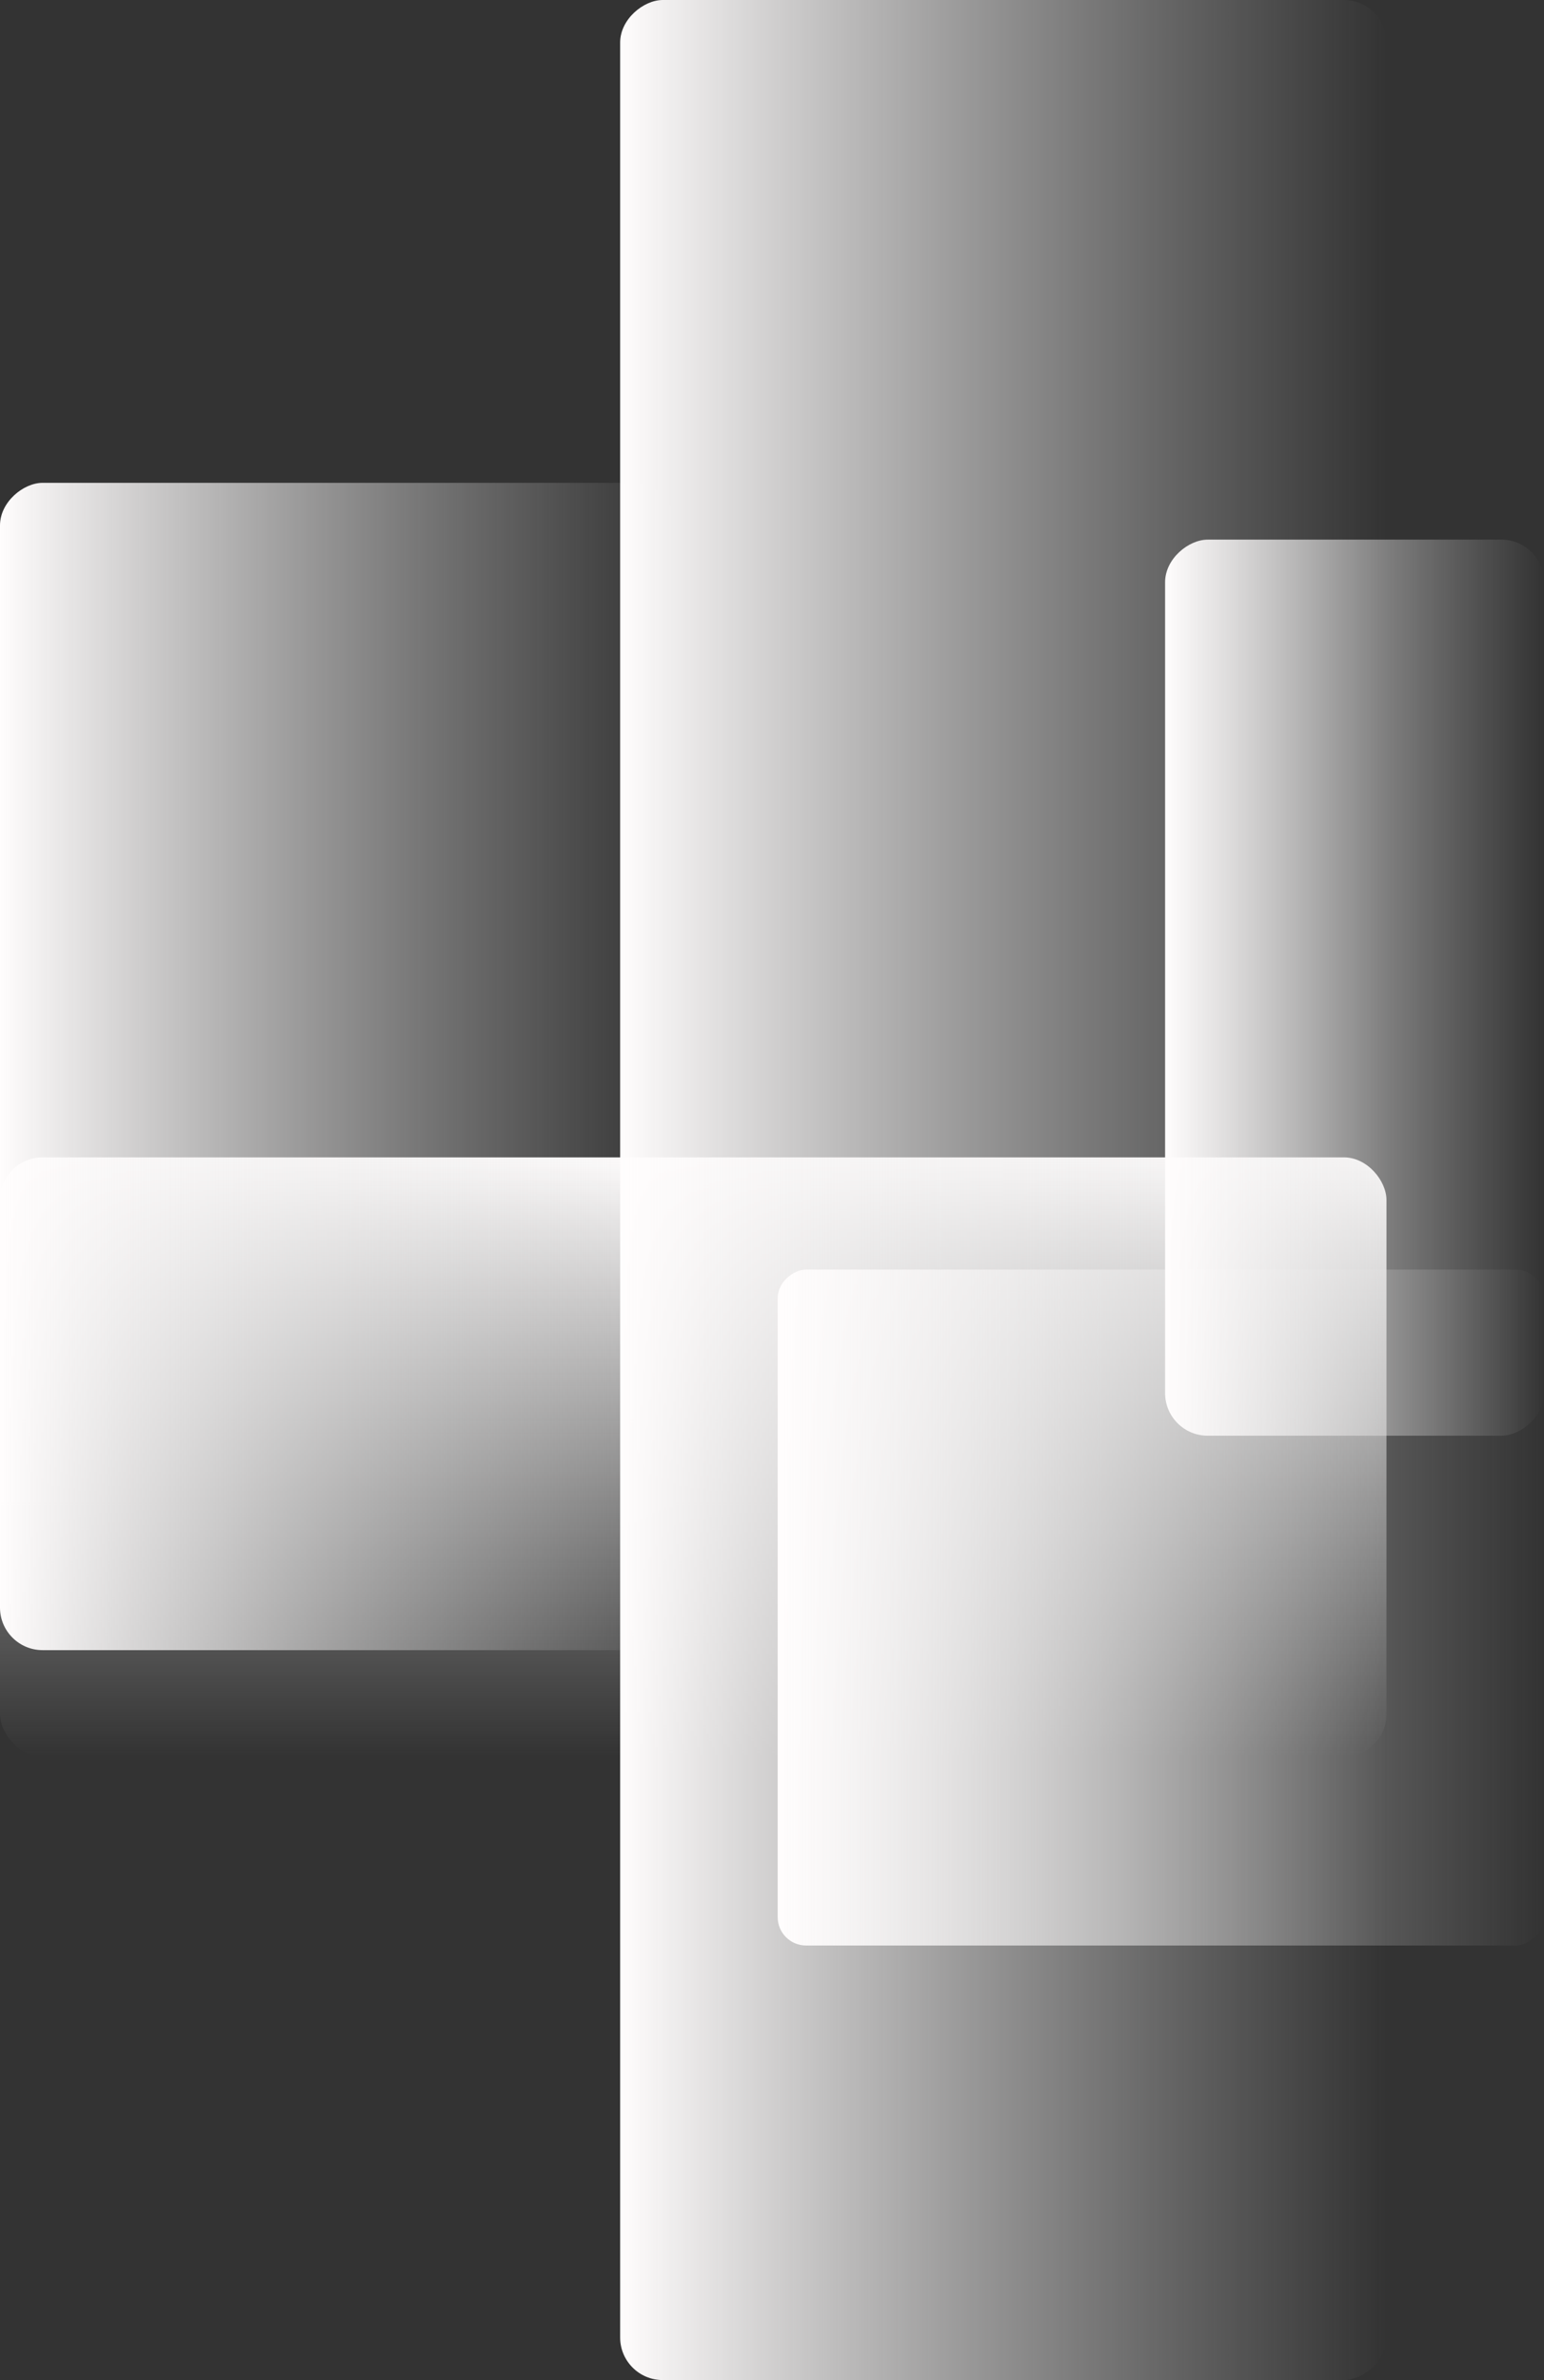 <?xml version="1.0" encoding="UTF-8"?> <svg xmlns="http://www.w3.org/2000/svg" width="1088" height="1676" viewBox="0 0 1088 1676" fill="none"><rect x="0" y="0" width="1088" height="1676" fill="#333333" stroke="none"/> <rect y="815" width="977" height="422" rx="30" fill="url(#paint0_linear_10_813)"></rect> <rect y="1162" width="822" height="476" rx="30" transform="rotate(-90 0 1162)" fill="url(#paint1_linear_10_813)"></rect> <rect x="437" y="1676" width="1676" height="540" rx="30" transform="rotate(-90 437 1676)" fill="url(#paint2_linear_10_813)"></rect> <rect x="548" y="1370" width="476" height="540" rx="20" transform="rotate(-90 548 1370)" fill="url(#paint3_linear_10_813)"></rect> <rect x="821" y="1011" width="631" height="267" rx="30" transform="rotate(-90 821 1011)" fill="url(#paint4_linear_10_813)"></rect> <defs> <linearGradient id="paint0_linear_10_813" x1="488.5" y1="815" x2="488.5" y2="1237" gradientUnits="userSpaceOnUse"> <stop stop-color="#FFFDFD"></stop> <stop offset="1" stop-color="#D9D9D9" stop-opacity="0"></stop> </linearGradient> <linearGradient id="paint1_linear_10_813" x1="411" y1="1162" x2="411" y2="1638" gradientUnits="userSpaceOnUse"> <stop stop-color="#FFFDFD"></stop> <stop offset="1" stop-color="#D9D9D9" stop-opacity="0"></stop> </linearGradient> <linearGradient id="paint2_linear_10_813" x1="1275" y1="1676" x2="1275" y2="2216" gradientUnits="userSpaceOnUse"> <stop stop-color="#FFFDFD"></stop> <stop offset="1" stop-color="#D9D9D9" stop-opacity="0"></stop> </linearGradient> <linearGradient id="paint3_linear_10_813" x1="786" y1="1370" x2="786" y2="1910" gradientUnits="userSpaceOnUse"> <stop stop-color="#FFFDFD"></stop> <stop offset="1" stop-color="#D9D9D9" stop-opacity="0"></stop> </linearGradient> <linearGradient id="paint4_linear_10_813" x1="1136.5" y1="1011" x2="1136.5" y2="1278" gradientUnits="userSpaceOnUse"> <stop stop-color="#FFFDFD"></stop> <stop offset="1" stop-color="#D9D9D9" stop-opacity="0"></stop> </linearGradient> </defs> </svg> 
